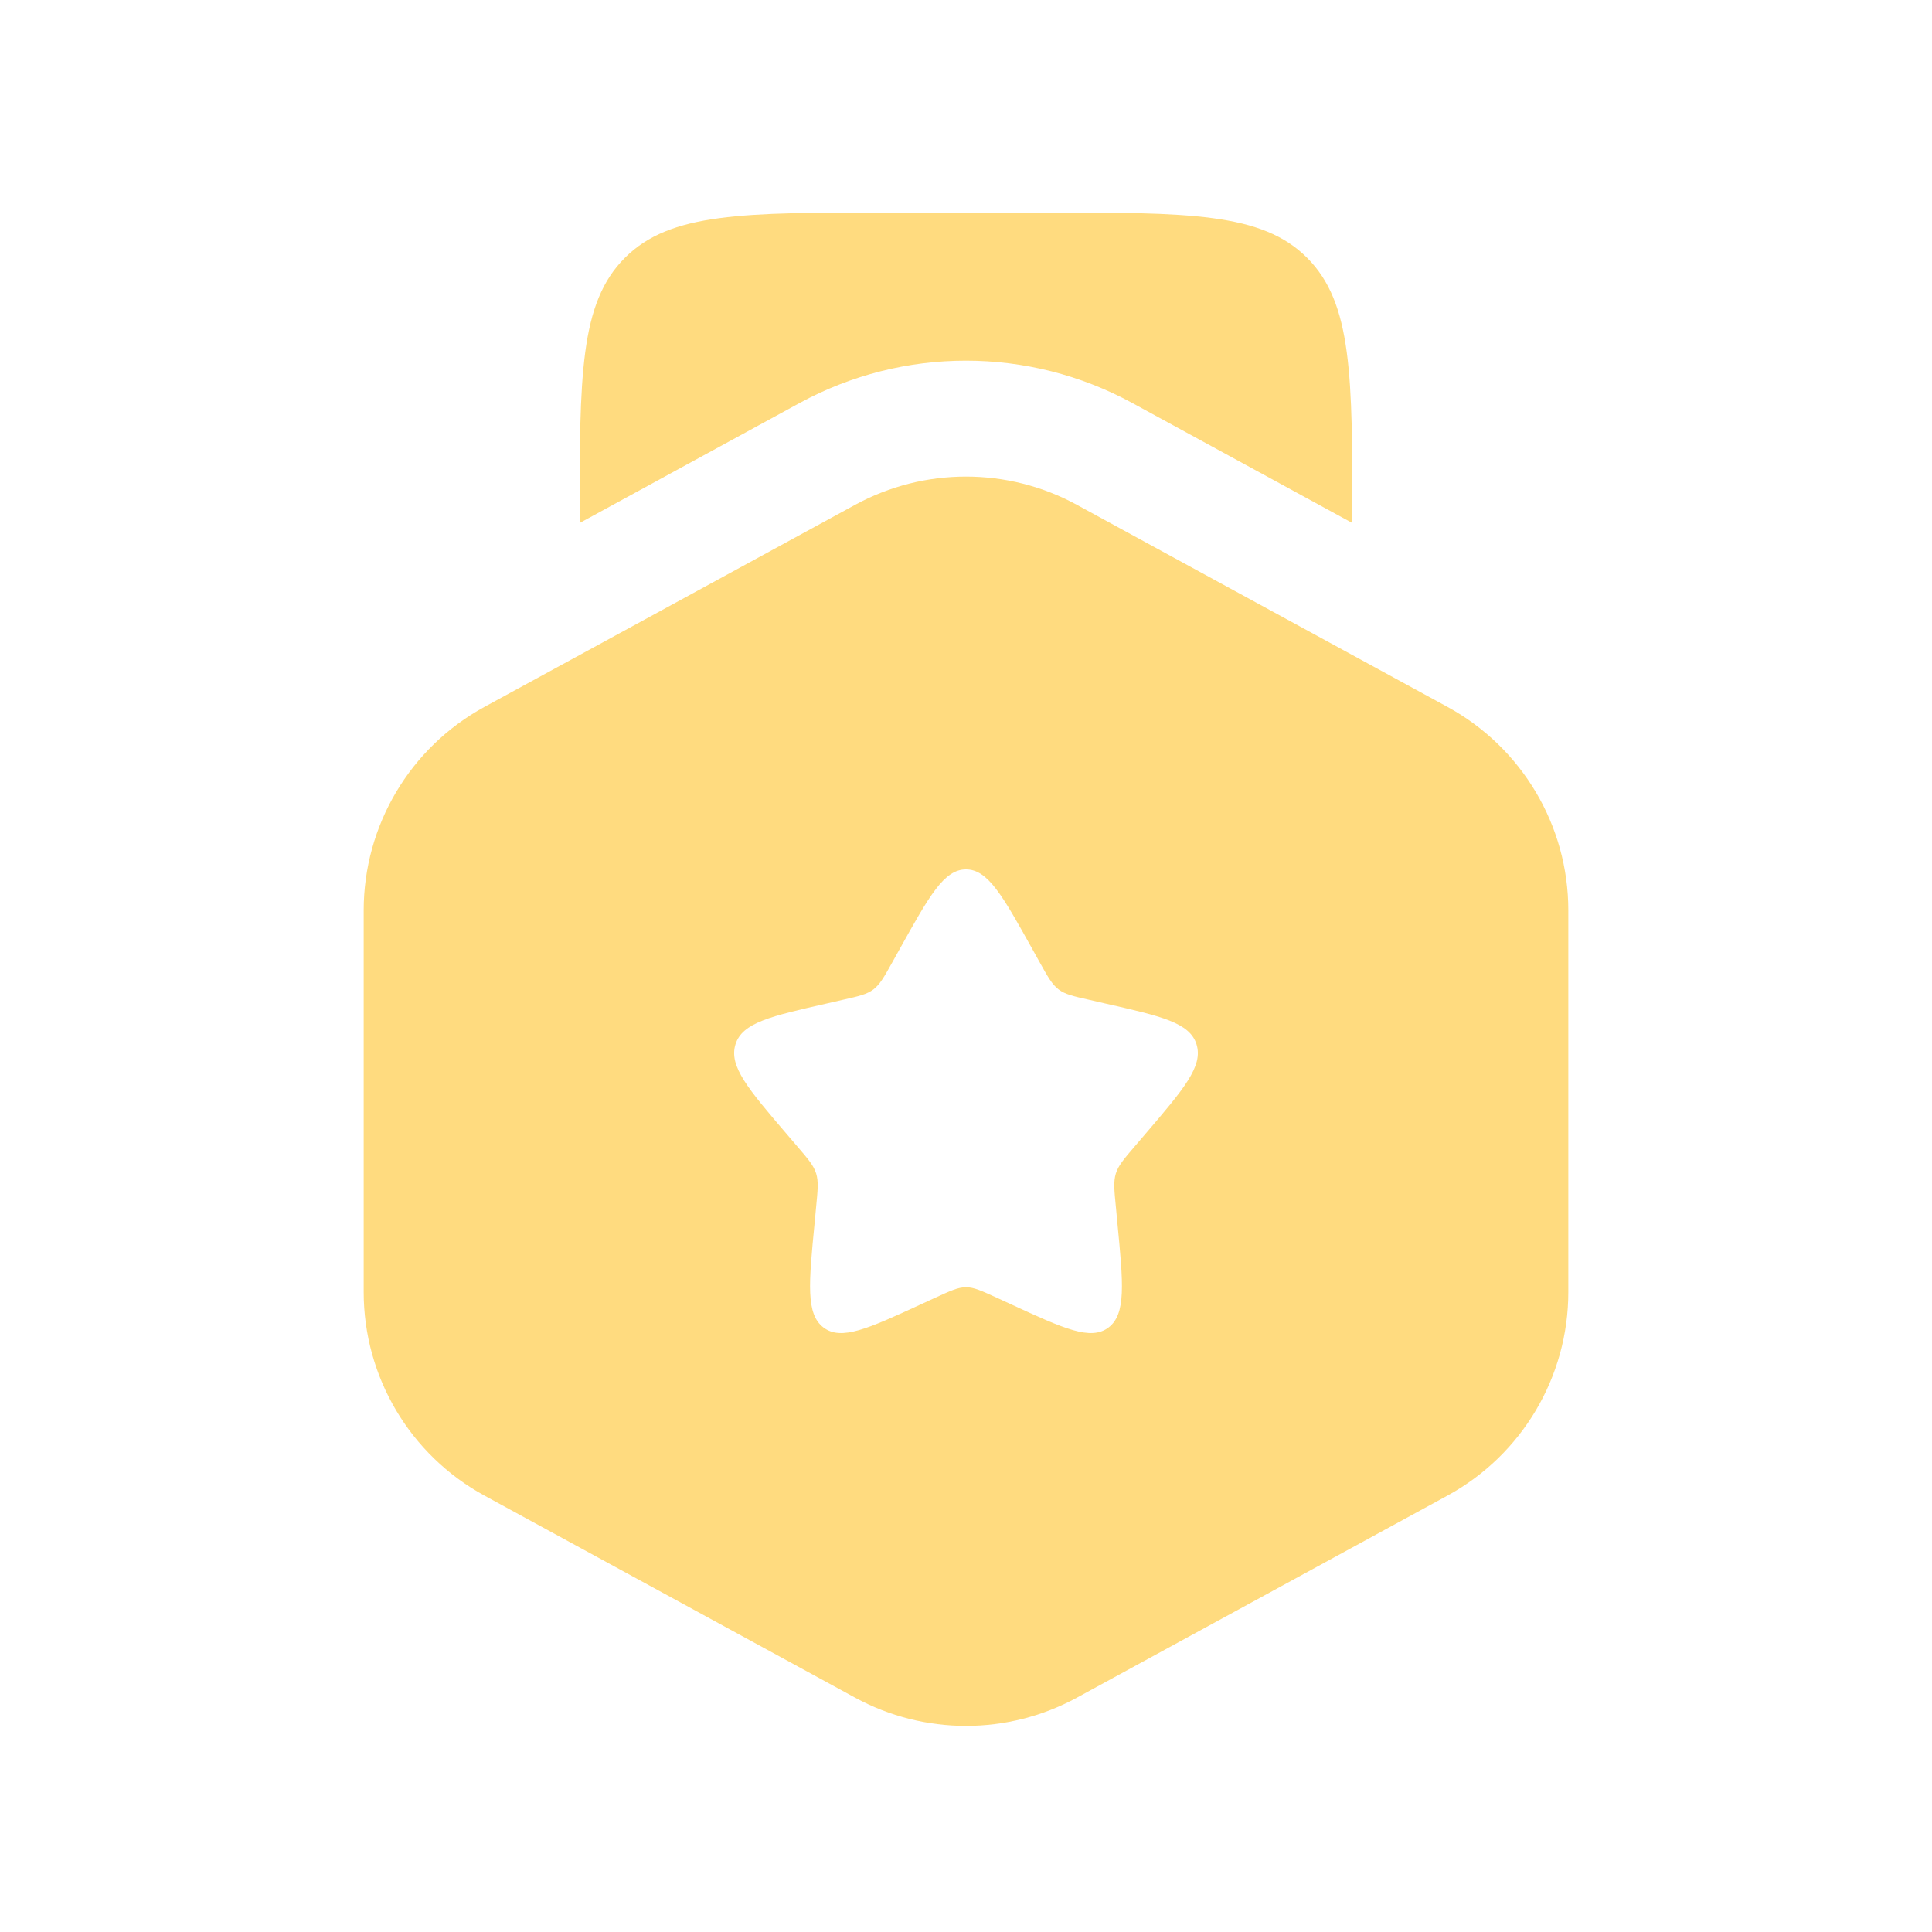 <svg width="25" height="25" viewBox="0 0 25 25" fill="none" xmlns="http://www.w3.org/2000/svg">
<path fill-rule="evenodd" clip-rule="evenodd" d="M13.936 6.533C13.041 6.045 11.959 6.045 11.064 6.533L6.269 9.147C5.305 9.673 4.706 10.683 4.706 11.781V16.719C4.706 17.817 5.305 18.827 6.269 19.353L11.064 21.967C11.959 22.455 13.041 22.455 13.936 21.967L18.73 19.353C19.694 18.827 20.294 17.817 20.294 16.719V11.781C20.294 10.683 19.694 9.673 18.73 9.147L13.936 6.533ZM12.5 11.25C12.216 11.25 12.026 11.591 11.646 12.273L11.548 12.449C11.44 12.643 11.386 12.739 11.302 12.803C11.217 12.867 11.113 12.891 10.903 12.938L10.712 12.982C9.974 13.149 9.605 13.232 9.517 13.514C9.429 13.797 9.681 14.091 10.184 14.679L10.314 14.831C10.457 14.998 10.529 15.082 10.561 15.185C10.593 15.289 10.582 15.4 10.56 15.623L10.541 15.826C10.465 16.611 10.427 17.004 10.656 17.178C10.886 17.352 11.232 17.194 11.923 16.875L12.101 16.793C12.298 16.703 12.396 16.657 12.5 16.657C12.604 16.657 12.702 16.703 12.899 16.793L13.077 16.875C13.768 17.194 14.114 17.352 14.344 17.178C14.573 17.004 14.535 16.611 14.459 15.826L14.44 15.623C14.418 15.4 14.407 15.289 14.439 15.185C14.471 15.082 14.543 14.998 14.686 14.831L14.816 14.679C15.319 14.091 15.571 13.797 15.483 13.514C15.395 13.232 15.026 13.149 14.288 12.982L14.097 12.938C13.887 12.891 13.783 12.867 13.698 12.803C13.614 12.739 13.56 12.643 13.452 12.449L13.354 12.273C12.974 11.591 12.784 11.25 12.5 11.25Z" fill="#FFDB7F"/>
<path d="M11.5 2.75H13.5C15.386 2.75 16.328 2.75 16.914 3.336C17.5 3.922 17.5 4.864 17.5 6.75V6.768L14.654 5.216C13.311 4.484 11.688 4.484 10.345 5.216L7.5 6.768V6.75C7.5 4.864 7.5 3.922 8.086 3.336C8.672 2.75 9.614 2.75 11.5 2.75Z" fill="#FFDB7F"/>
</svg>
